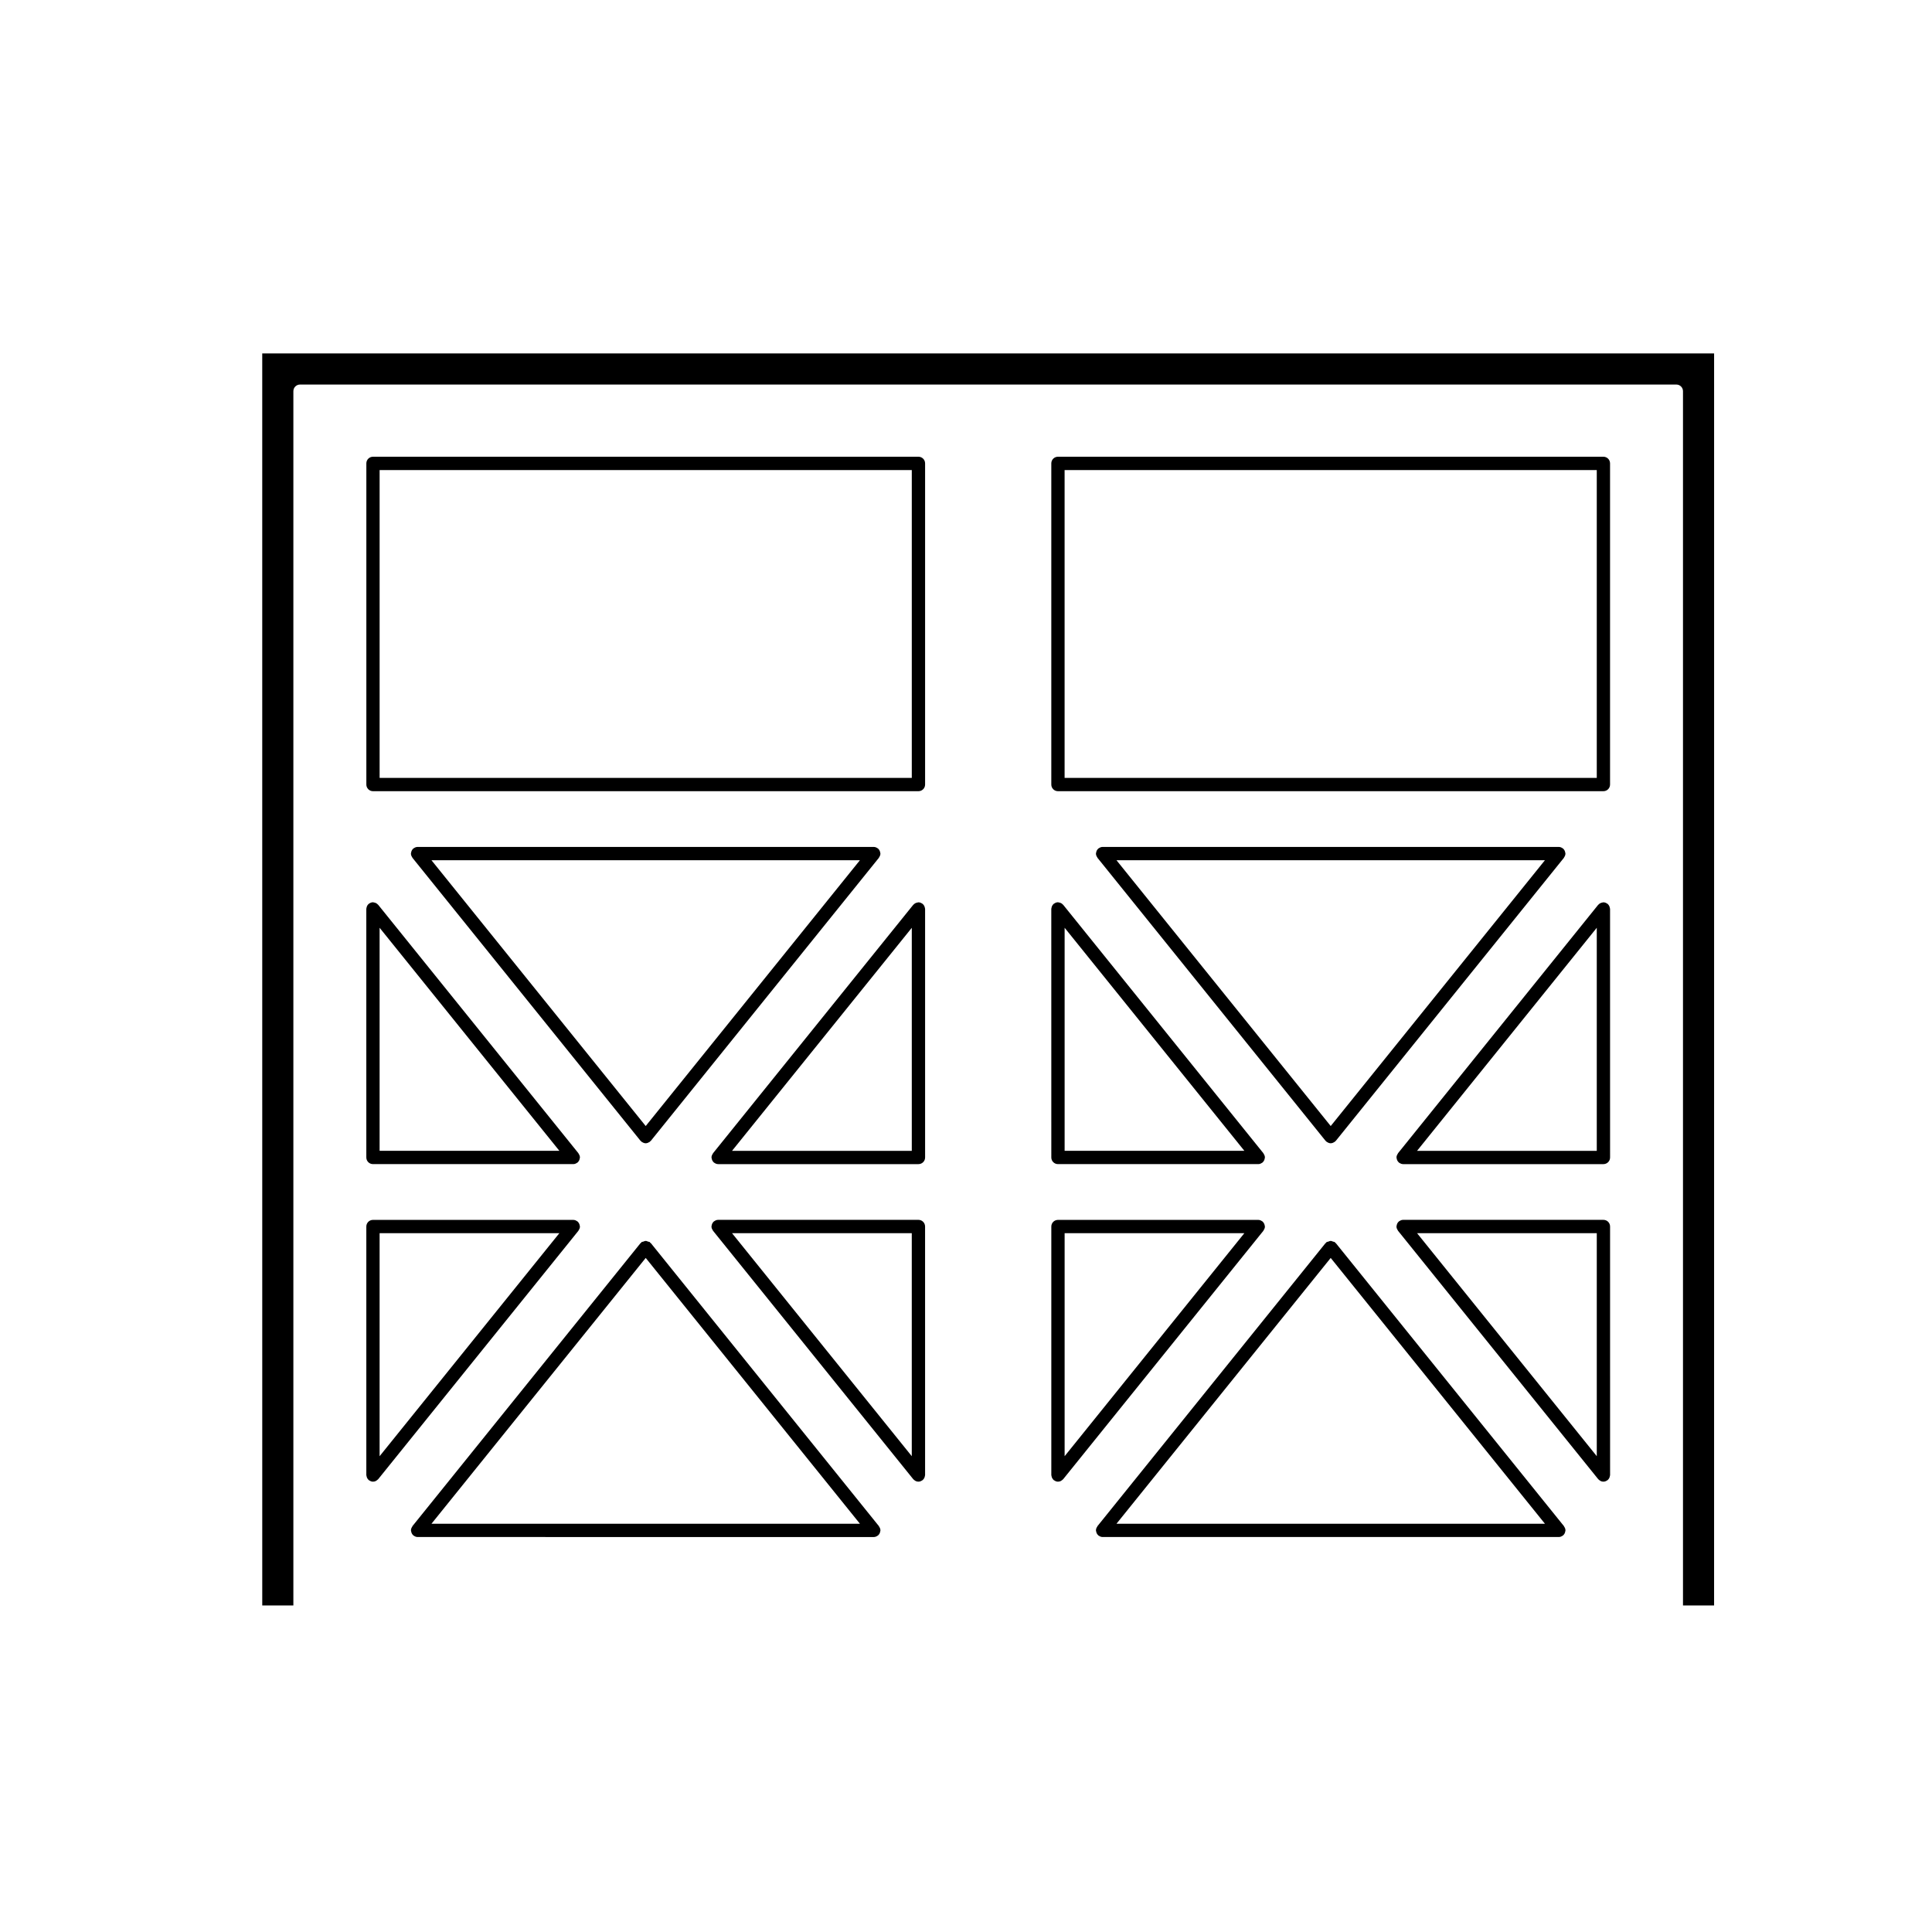 <?xml version="1.0" encoding="UTF-8"?>
<!-- Uploaded to: SVG Repo, www.svgrepo.com, Generator: SVG Repo Mixer Tools -->
<svg fill="#000000" width="800px" height="800px" version="1.1" viewBox="144 144 512 512" xmlns="http://www.w3.org/2000/svg">
 <g>
  <path d="m213.5 569.47h8.246v-321.8c0-0.973 0.785-1.762 1.762-1.762h364.74c0.973 0 1.762 0.785 1.762 1.762v321.8h8.242l0.004-331.81h-384.76z"/>
  <path d="m570.68 266.8c0-0.973-0.785-1.762-1.762-1.762h-144.55c-0.973 0-1.762 0.785-1.762 1.762v85.113c0 0.973 0.785 1.762 1.762 1.762h144.55c0.973 0 1.762-0.785 1.762-1.762zm-3.519 83.352h-141.03v-81.586h141.03z"/>
  <path d="m495.54 446.59c0.039 0.031 0.098 0.02 0.133 0.051 0.301 0.203 0.625 0.336 0.973 0.336 0.348 0 0.676-0.137 0.973-0.336 0.039-0.031 0.098-0.02 0.133-0.051 0.035-0.023 0.023-0.074 0.055-0.102 0.07-0.066 0.152-0.098 0.211-0.168l60.453-75.012c0.02-0.023 0.004-0.059 0.023-0.09 0.211-0.293 0.363-0.629 0.363-1.02 0-0.047-0.023-0.086-0.023-0.125-0.004-0.055-0.02-0.098-0.031-0.145-0.07-0.418-0.266-0.781-0.57-1.043-0.02-0.016-0.016-0.039-0.031-0.055-0.023-0.02-0.059-0.004-0.09-0.023-0.293-0.211-0.629-0.363-1.02-0.363h-120.89c-0.387 0-0.73 0.152-1.02 0.363-0.031 0.02-0.066 0.004-0.09 0.023-0.016 0.016-0.016 0.039-0.031 0.055-0.309 0.262-0.504 0.625-0.57 1.043-0.012 0.055-0.023 0.098-0.031 0.145 0 0.047-0.023 0.086-0.023 0.125 0 0.387 0.152 0.73 0.363 1.02 0.02 0.031 0.004 0.066 0.023 0.09l60.453 75.012c0.059 0.074 0.141 0.105 0.211 0.168 0.035 0.027 0.023 0.078 0.059 0.102zm-55.66-74.617h113.54l-56.766 70.438z"/>
  <path d="m570.68 384.88c0-0.047-0.023-0.086-0.023-0.125-0.004-0.055-0.023-0.098-0.031-0.145-0.07-0.418-0.266-0.781-0.57-1.043-0.016-0.016-0.016-0.039-0.031-0.055-0.023-0.02-0.059-0.004-0.09-0.023-0.293-0.211-0.629-0.363-1.02-0.363-0.051 0-0.086 0.023-0.133 0.023-0.051 0.004-0.086 0.02-0.133 0.031-0.422 0.066-0.785 0.262-1.055 0.57-0.016 0.016-0.039 0.016-0.055 0.031l-53.07 65.859c-0.02 0.023-0.004 0.059-0.023 0.09-0.211 0.293-0.363 0.629-0.363 1.02 0 0.047 0.023 0.086 0.023 0.125 0.004 0.055 0.02 0.098 0.031 0.145 0.07 0.418 0.266 0.781 0.57 1.043 0.016 0.016 0.016 0.039 0.031 0.055 0.031 0.023 0.074 0.016 0.105 0.035 0.289 0.207 0.621 0.352 1.004 0.352h53.078c0.973 0 1.762-0.785 1.762-1.762l-0.004-65.863zm-3.519 64.105h-47.629l47.629-59.113z"/>
  <path d="m567.62 536.06c0.121 0.137 0.266 0.238 0.422 0.328 0.059 0.035 0.105 0.086 0.168 0.109 0.215 0.102 0.457 0.156 0.715 0.156 0.383 0 0.719-0.145 1.004-0.352 0.031-0.02 0.074-0.012 0.105-0.035 0.016-0.016 0.016-0.039 0.031-0.055 0.309-0.262 0.504-0.625 0.57-1.043 0.004-0.055 0.023-0.098 0.031-0.145 0-0.047 0.023-0.086 0.023-0.125l-0.004-65.863c0-0.973-0.785-1.762-1.762-1.762h-53.082c-0.387 0-0.73 0.152-1.02 0.363-0.031 0.02-0.066 0.004-0.09 0.023-0.016 0.016-0.016 0.039-0.031 0.055-0.309 0.262-0.504 0.625-0.57 1.043-0.012 0.055-0.023 0.098-0.031 0.145 0 0.047-0.023 0.086-0.023 0.125 0 0.387 0.152 0.73 0.363 1.02 0.02 0.031 0.004 0.066 0.023 0.09l53.078 65.859c0.027 0.031 0.059 0.043 0.078 0.062zm-0.457-6.156-47.629-59.102h47.629z"/>
  <path d="m434.8 548.55c-0.211 0.293-0.363 0.629-0.363 1.02 0 0.047 0.023 0.086 0.023 0.125 0.004 0.055 0.02 0.098 0.031 0.145 0.07 0.418 0.266 0.781 0.57 1.043 0.016 0.016 0.016 0.039 0.031 0.055 0.031 0.023 0.07 0.016 0.105 0.035 0.289 0.207 0.621 0.352 1.004 0.352h120.9c0.383 0 0.719-0.145 1.004-0.352 0.035-0.02 0.074-0.012 0.105-0.035 0.016-0.016 0.016-0.039 0.031-0.055 0.309-0.262 0.504-0.625 0.57-1.043 0.012-0.055 0.023-0.098 0.031-0.145 0-0.047 0.023-0.086 0.023-0.125 0-0.387-0.152-0.73-0.363-1.02-0.02-0.031-0.004-0.066-0.023-0.09l-60.461-75.008c-0.047-0.055-0.121-0.047-0.172-0.098-0.051-0.051-0.039-0.125-0.098-0.172-0.141-0.109-0.316-0.082-0.484-0.141-0.215-0.09-0.395-0.188-0.629-0.18-0.227-0.004-0.398 0.098-0.613 0.18-0.16 0.066-0.344 0.031-0.488 0.141-0.055 0.047-0.047 0.121-0.098 0.172s-0.125 0.039-0.172 0.098l-60.445 75.012c-0.02 0.027-0.004 0.059-0.023 0.086zm61.852-71.184 56.77 70.438h-113.54z"/>
  <path d="m422.61 534.9c0 0.047 0.023 0.086 0.023 0.125 0.004 0.055 0.02 0.098 0.031 0.145 0.07 0.418 0.266 0.781 0.57 1.043 0.016 0.016 0.016 0.039 0.031 0.055 0.031 0.023 0.074 0.016 0.105 0.035 0.289 0.207 0.621 0.352 1.004 0.352 0.258 0 0.5-0.059 0.715-0.156 0.066-0.031 0.105-0.082 0.168-0.109 0.156-0.098 0.301-0.191 0.422-0.328 0.02-0.02 0.051-0.031 0.07-0.055l53.078-65.859c0.02-0.023 0.004-0.059 0.023-0.09 0.211-0.293 0.363-0.629 0.363-1.02 0-0.047-0.023-0.086-0.023-0.125-0.004-0.055-0.023-0.098-0.031-0.145-0.07-0.418-0.266-0.781-0.57-1.043-0.016-0.016-0.016-0.039-0.031-0.055-0.023-0.02-0.059-0.004-0.09-0.023-0.293-0.211-0.629-0.363-1.02-0.363h-53.078c-0.973 0-1.762 0.785-1.762 1.762zm3.527-64.094h47.629l-47.629 59.102z"/>
  <path d="m422.61 450.74c0 0.973 0.785 1.762 1.762 1.762h53.078c0.383 0 0.719-0.145 1.004-0.352 0.031-0.02 0.074-0.012 0.105-0.035 0.016-0.016 0.016-0.039 0.031-0.055 0.309-0.262 0.504-0.625 0.57-1.043 0.004-0.055 0.023-0.098 0.031-0.145 0-0.047 0.023-0.086 0.023-0.125 0-0.387-0.152-0.73-0.363-1.02-0.02-0.031-0.004-0.066-0.023-0.09l-53.086-65.871c-0.016-0.016-0.039-0.016-0.055-0.031-0.266-0.312-0.629-0.508-1.055-0.57-0.051-0.012-0.09-0.023-0.137-0.031-0.047-0.004-0.086-0.023-0.125-0.023-0.387 0-0.73 0.152-1.02 0.363-0.031 0.02-0.066 0.004-0.09 0.023-0.016 0.016-0.016 0.039-0.031 0.055-0.309 0.262-0.504 0.625-0.57 1.043-0.012 0.055-0.023 0.098-0.031 0.145 0 0.047-0.023 0.086-0.023 0.125zm3.527-60.871 47.629 59.105h-47.629z"/>
  <path d="m253.27 548.55c-0.211 0.293-0.363 0.629-0.363 1.02 0 0.047 0.023 0.086 0.023 0.125 0.004 0.055 0.02 0.098 0.031 0.145 0.07 0.418 0.266 0.781 0.57 1.043 0.016 0.016 0.016 0.039 0.031 0.055 0.031 0.023 0.074 0.016 0.105 0.035 0.289 0.207 0.621 0.352 1.004 0.352l120.89 0.004c0.383 0 0.719-0.145 1.004-0.352 0.031-0.02 0.074-0.012 0.105-0.035 0.016-0.016 0.016-0.039 0.031-0.055 0.309-0.262 0.504-0.625 0.57-1.043 0.004-0.055 0.023-0.098 0.031-0.145 0-0.047 0.023-0.086 0.023-0.125 0-0.387-0.152-0.73-0.363-1.02-0.02-0.031-0.004-0.066-0.023-0.09l-60.449-75.012c-0.047-0.055-0.121-0.047-0.172-0.098-0.051-0.051-0.039-0.125-0.098-0.172-0.141-0.109-0.324-0.082-0.488-0.141-0.215-0.09-0.395-0.188-0.625-0.18-0.227-0.004-0.398 0.098-0.609 0.18-0.16 0.066-0.348 0.023-0.492 0.141-0.055 0.047-0.047 0.121-0.098 0.172-0.051 0.051-0.125 0.039-0.172 0.098l-60.457 75.012c-0.012 0.027 0.004 0.059-0.016 0.086zm61.852-71.184 56.766 70.438h-113.54z"/>
  <path d="m241.08 534.9c0 0.047 0.023 0.086 0.023 0.125 0.004 0.055 0.02 0.098 0.031 0.145 0.07 0.418 0.266 0.781 0.57 1.043 0.016 0.016 0.016 0.039 0.031 0.055 0.031 0.023 0.07 0.016 0.105 0.035 0.289 0.207 0.621 0.352 1.004 0.352 0.258 0 0.5-0.059 0.715-0.156 0.066-0.031 0.105-0.082 0.168-0.109 0.156-0.098 0.301-0.191 0.422-0.328 0.02-0.02 0.051-0.031 0.07-0.055l53.082-65.859c0.02-0.023 0.004-0.059 0.023-0.09 0.211-0.293 0.363-0.629 0.363-1.02 0-0.047-0.023-0.086-0.023-0.125-0.004-0.055-0.023-0.098-0.031-0.145-0.07-0.418-0.266-0.781-0.57-1.043-0.016-0.016-0.016-0.039-0.031-0.055-0.023-0.02-0.059-0.004-0.09-0.023-0.293-0.211-0.629-0.363-1.02-0.363h-53.082c-0.973 0-1.762 0.785-1.762 1.762zm3.519-64.094h47.637l-47.637 59.102z"/>
  <path d="m389.16 384.88c0-0.047-0.023-0.086-0.023-0.125-0.004-0.055-0.023-0.098-0.031-0.145-0.07-0.418-0.266-0.781-0.57-1.043-0.016-0.016-0.016-0.039-0.031-0.055-0.023-0.02-0.059-0.004-0.09-0.023-0.293-0.211-0.629-0.363-1.02-0.363-0.047 0-0.086 0.023-0.125 0.023-0.051 0.004-0.09 0.02-0.133 0.031-0.422 0.066-0.789 0.262-1.059 0.57-0.016 0.016-0.039 0.016-0.055 0.031l-53.082 65.859c-0.02 0.023-0.004 0.059-0.023 0.09-0.211 0.293-0.363 0.629-0.363 1.02 0 0.047 0.023 0.086 0.023 0.125 0.004 0.055 0.02 0.098 0.031 0.145 0.07 0.418 0.266 0.781 0.57 1.043 0.016 0.016 0.016 0.039 0.031 0.055 0.031 0.023 0.07 0.016 0.105 0.035 0.289 0.207 0.621 0.352 1.004 0.352h53.082c0.973 0 1.762-0.785 1.762-1.762zm-3.527 64.105h-47.637l47.637-59.105z"/>
  <path d="m386.09 536.06c0.121 0.137 0.266 0.238 0.422 0.328 0.059 0.035 0.105 0.086 0.168 0.109 0.215 0.102 0.457 0.156 0.715 0.156 0.383 0 0.719-0.145 1.004-0.352 0.031-0.02 0.074-0.012 0.105-0.035 0.016-0.016 0.016-0.039 0.031-0.055 0.309-0.262 0.504-0.625 0.57-1.043 0.004-0.055 0.023-0.098 0.031-0.145 0-0.047 0.023-0.086 0.023-0.125l-0.004-65.863c0-0.973-0.785-1.762-1.762-1.762h-53.082c-0.387 0-0.73 0.152-1.02 0.363-0.031 0.02-0.066 0.004-0.09 0.023-0.016 0.016-0.016 0.039-0.031 0.055-0.309 0.262-0.504 0.625-0.57 1.043-0.012 0.055-0.023 0.098-0.031 0.145 0 0.047-0.023 0.086-0.023 0.125 0 0.387 0.152 0.73 0.363 1.02 0.02 0.031 0.004 0.066 0.023 0.09l53.082 65.859c0.023 0.031 0.051 0.043 0.074 0.062zm-0.461-6.156-47.637-59.102h47.637z"/>
  <path d="m241.08 450.74c0 0.973 0.785 1.762 1.762 1.762h53.082c0.383 0 0.719-0.145 1.004-0.352 0.031-0.02 0.074-0.012 0.105-0.035 0.016-0.016 0.016-0.039 0.031-0.055 0.309-0.262 0.504-0.625 0.57-1.043 0.004-0.055 0.023-0.098 0.031-0.145 0-0.047 0.023-0.086 0.023-0.125 0-0.387-0.152-0.73-0.363-1.02-0.02-0.031-0.004-0.066-0.023-0.09l-53.09-65.871c-0.016-0.016-0.039-0.016-0.055-0.031-0.266-0.312-0.637-0.508-1.059-0.57-0.051-0.012-0.086-0.023-0.137-0.031-0.039-0.004-0.082-0.023-0.121-0.023-0.387 0-0.73 0.152-1.02 0.363-0.031 0.02-0.066 0.004-0.09 0.023-0.016 0.016-0.016 0.039-0.031 0.055-0.309 0.262-0.504 0.625-0.57 1.043-0.012 0.055-0.023 0.098-0.031 0.145 0 0.047-0.023 0.086-0.023 0.125zm3.519-60.871 47.637 59.105h-47.637z"/>
  <path d="m389.16 266.8c0-0.973-0.785-1.762-1.762-1.762h-144.55c-0.973 0-1.762 0.785-1.762 1.762v85.113c0 0.973 0.785 1.762 1.762 1.762h144.55c0.973 0 1.762-0.785 1.762-1.762zm-3.527 83.352h-141.03v-81.586h141.03z"/>
  <path d="m314.01 446.59c0.039 0.031 0.098 0.02 0.133 0.051 0.301 0.203 0.625 0.336 0.973 0.336 0.348 0 0.676-0.137 0.973-0.336 0.039-0.031 0.098-0.02 0.133-0.051 0.035-0.023 0.023-0.074 0.055-0.102 0.07-0.066 0.152-0.098 0.211-0.168l60.445-75.012c0.02-0.023 0.004-0.059 0.023-0.09 0.211-0.293 0.363-0.629 0.363-1.02 0-0.047-0.023-0.086-0.023-0.125-0.004-0.055-0.023-0.098-0.031-0.145-0.07-0.418-0.266-0.781-0.57-1.043-0.016-0.016-0.016-0.039-0.031-0.055-0.023-0.02-0.059-0.004-0.09-0.023-0.293-0.211-0.629-0.363-1.02-0.363h-120.89c-0.387 0-0.73 0.152-1.02 0.363-0.031 0.02-0.066 0.004-0.09 0.023-0.016 0.016-0.016 0.039-0.031 0.055-0.309 0.262-0.504 0.625-0.57 1.043-0.012 0.055-0.023 0.098-0.031 0.145 0 0.047-0.023 0.086-0.023 0.125 0 0.387 0.152 0.73 0.363 1.02 0.02 0.031 0.004 0.066 0.023 0.09l60.457 75.012c0.059 0.074 0.141 0.105 0.211 0.168 0.039 0.027 0.027 0.078 0.062 0.102zm-55.664-74.617h113.54l-56.766 70.438z"/>
 </g>
</svg>